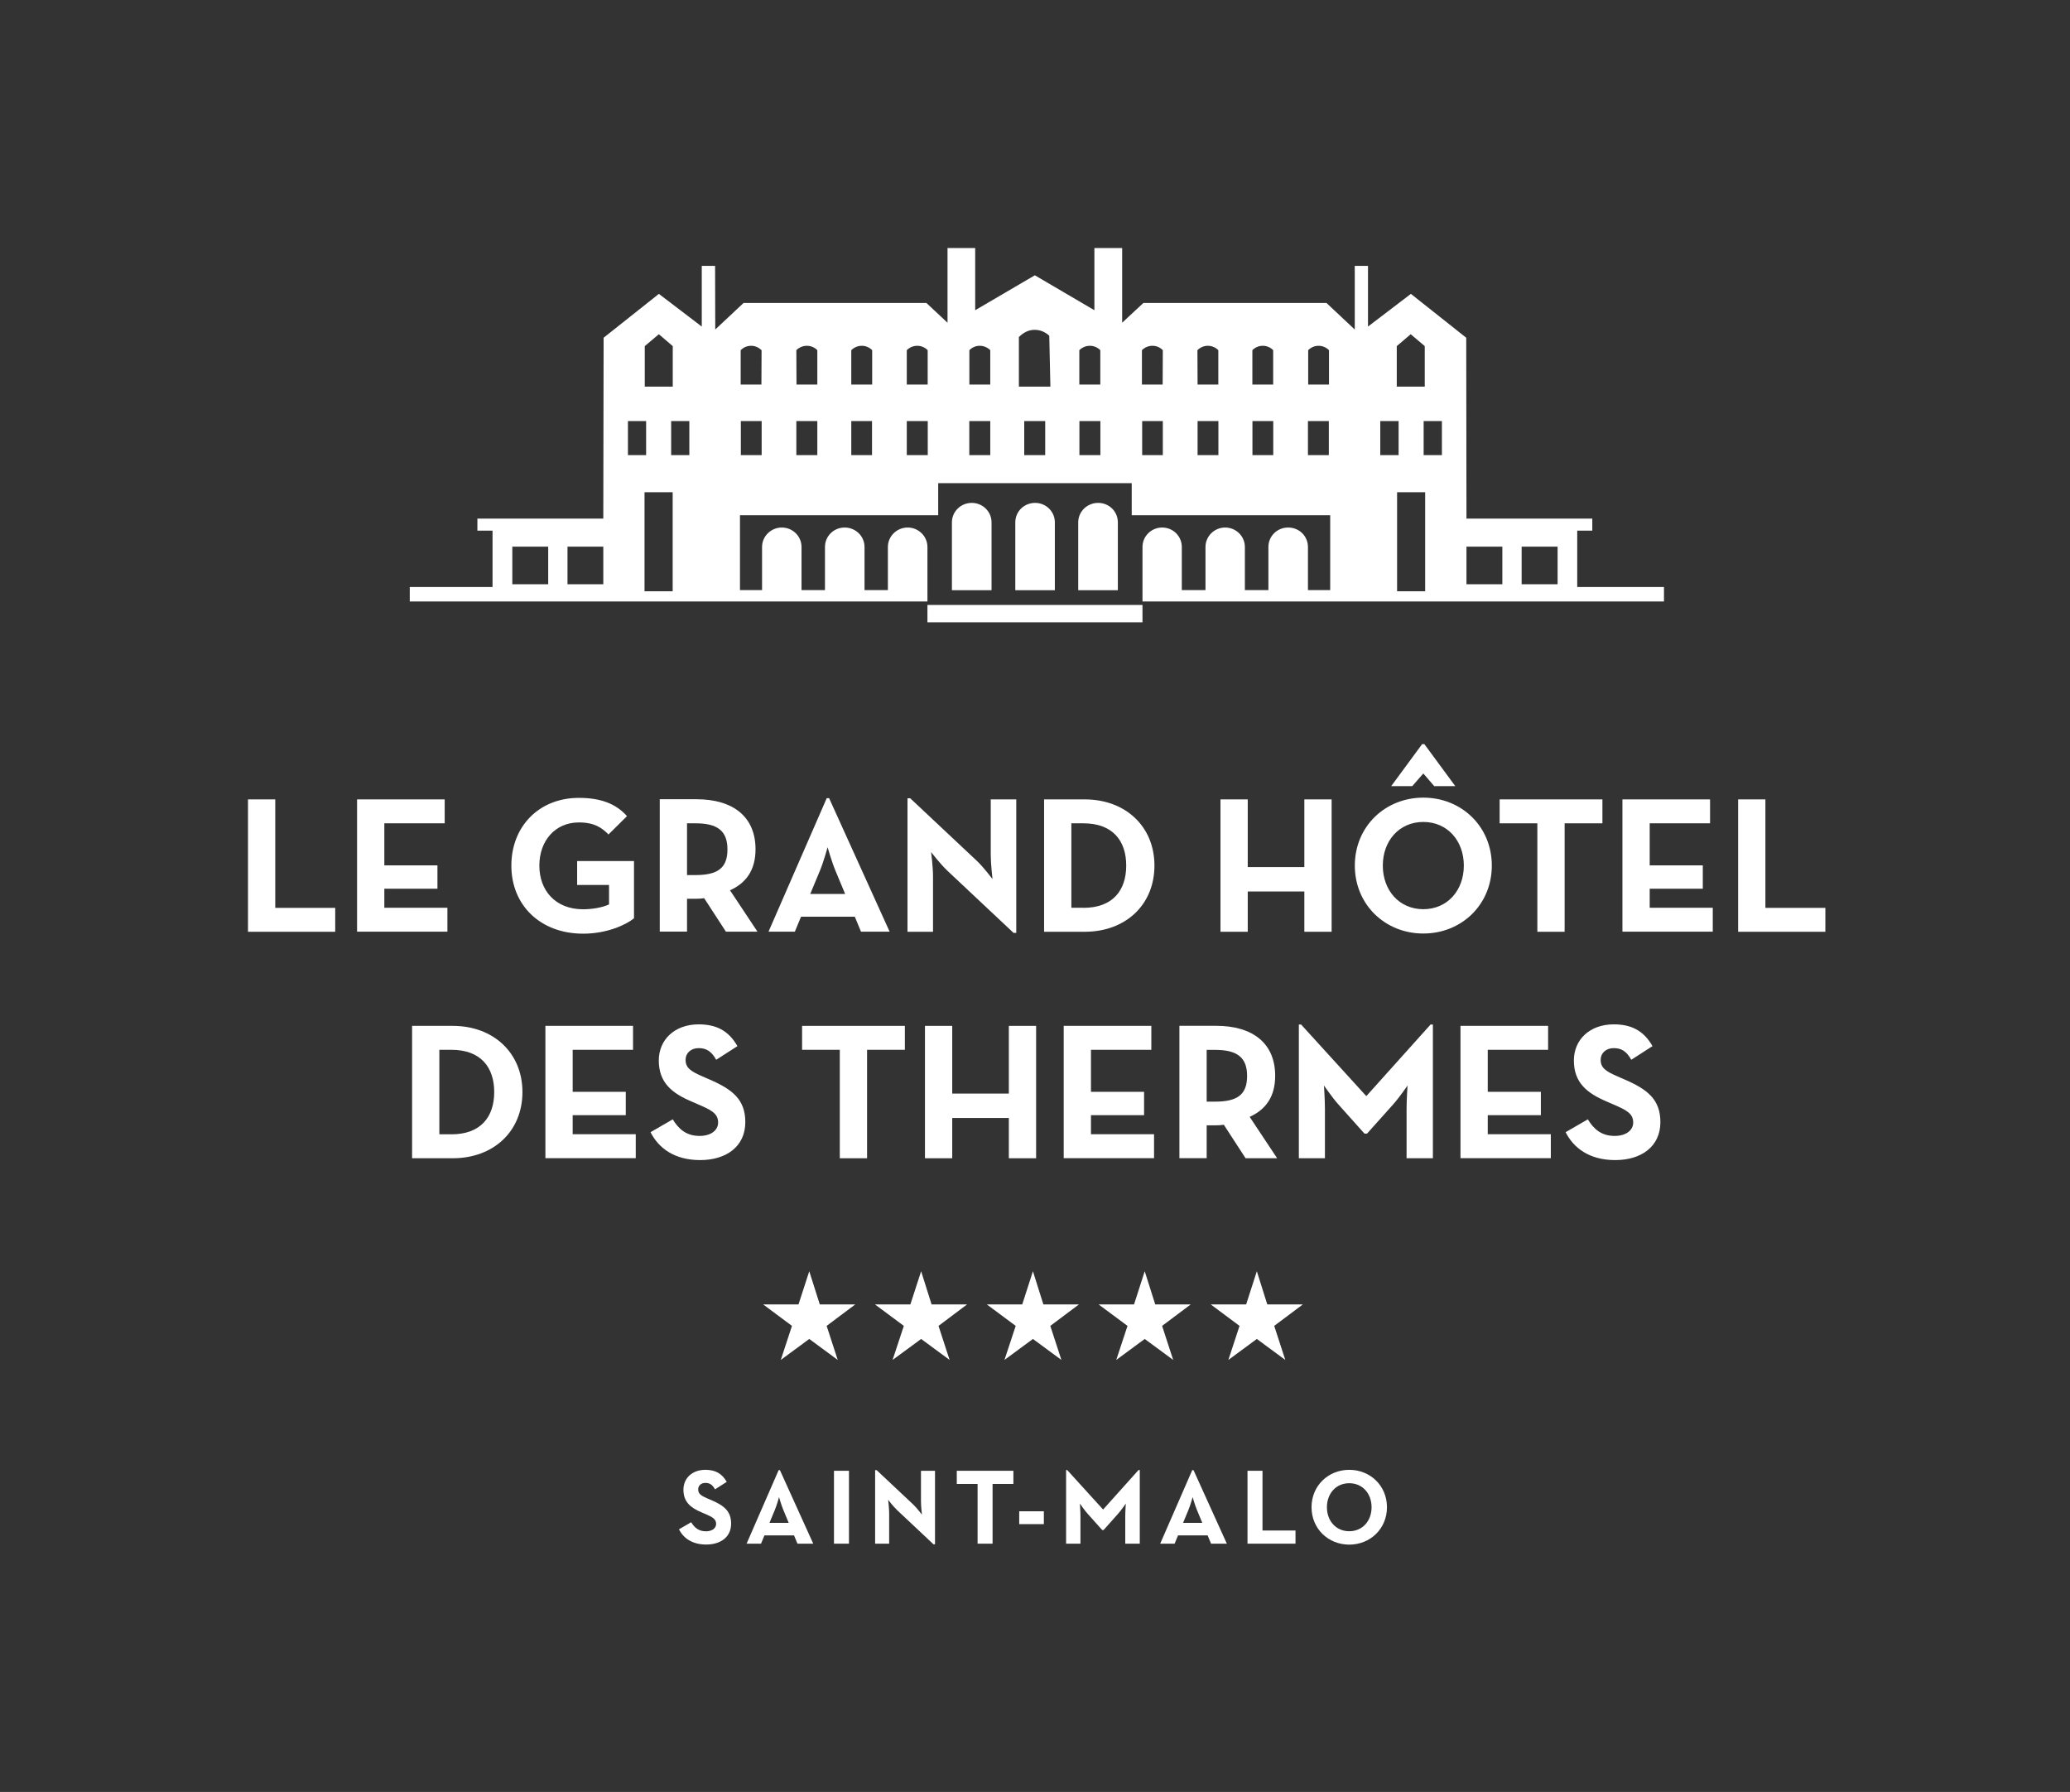 <svg xmlns="http://www.w3.org/2000/svg" id="Calque_2" viewBox="0 0 259.6 224.7"><rect x="0" y="0" width="259.6" height="224.7" fill="#333333" stroke="none"/><defs><style>.cls-1{fill:none;}.cls-2{fill:#fff;}</style></defs><g id="Calque_1-2"><g><rect class="cls-1" width="259.6" height="224.7"></rect><g><path class="cls-2" d="M31.1,100.24h3.42v13.6h7.52v3h-10.94v-16.6Z"></path><path class="cls-2" d="M44.79,100.24h10.98v3h-7.57v5.27h6.66v2.93h-6.66v2.39h7.91v3h-11.33v-16.6Z"></path><path class="cls-2" d="M64.13,108.54c0-4.91,3.47-8.49,8.47-8.49,2.71,0,4.66,.73,6.03,2.29l-2.32,2.3c-.83-.85-1.78-1.51-3.71-1.51-3,0-4.96,2.32-4.96,5.42s2,5.47,5.49,5.47c1.07,0,2.39-.2,3.25-.61v-2.44h-4v-3h7.13v7.18c-.95,.78-3.34,1.93-6.37,1.93-5.42,0-9.01-3.61-9.01-8.52Z"></path><path class="cls-2" d="M94.99,116.83h-3.95l-2.73-4.2c-.32,.05-.66,.07-.98,.07h-1.17v4.12h-3.42v-16.6h4.59c4.64,0,7.42,2.22,7.42,6.27,0,2.59-1.15,4.22-3.2,5.15l3.44,5.18Zm-7.76-7.1c2.78,0,4-.88,4-3.22s-1.27-3.27-4-3.27h-1.07v6.49h1.07Z"></path><path class="cls-2" d="M103.69,100.09h.29l7.59,16.74h-3.59l-.78-1.88h-6.74l-.78,1.88h-3.3l7.3-16.74Zm2.3,12.01l-1.2-2.88c-.49-1.17-1-2.98-1-2.98,0,0-.49,1.81-.98,2.98l-1.2,2.88h4.37Z"></path><path class="cls-2" d="M118.75,109.12c-.83-.78-1.98-2.27-1.98-2.27,0,0,.24,1.83,.24,3.03v6.96h-3.2v-16.74h.34l8.37,7.86c.81,.76,1.95,2.27,1.95,2.27,0,0-.22-1.88-.22-3.03v-6.96h3.2v16.74h-.34l-8.37-7.86Z"></path><path class="cls-2" d="M130.94,100.24h5.1c5.1,0,8.74,3.39,8.74,8.3s-3.61,8.3-8.74,8.3h-5.1v-16.6Zm4.93,13.6c3.69,0,5.37-2.2,5.37-5.3s-1.68-5.3-5.37-5.3h-1.51v10.59h1.51Z"></path><path class="cls-2" d="M153.06,100.24h3.42v8.49h7.1v-8.49h3.42v16.6h-3.42v-5.05h-7.1v5.05h-3.42v-16.6Z"></path><path class="cls-2" d="M169.91,108.54c0-4.91,3.81-8.52,8.59-8.52s8.59,3.61,8.59,8.52-3.81,8.52-8.59,8.52-8.59-3.61-8.59-8.52Zm13.67,0c0-3.1-2.05-5.47-5.08-5.47s-5.08,2.37-5.08,5.47,2.05,5.47,5.08,5.47,5.08-2.37,5.08-5.47Zm-5.22-15.23h.27l3.88,5.27h-2.64l-1.37-1.59-1.39,1.59h-2.64l3.88-5.27Z"></path><path class="cls-2" d="M192.81,103.24h-4.74v-3h12.89v3h-4.74v13.6h-3.42v-13.6Z"></path><path class="cls-2" d="M203.48,100.24h10.98v3h-7.57v5.27h6.66v2.93h-6.66v2.39h7.91v3h-11.33v-16.6Z"></path><path class="cls-2" d="M217.98,100.24h3.42v13.6h7.52v3h-10.94v-16.6Z"></path></g><g><path class="cls-2" d="M51.68,128.64h5.1c5.1,0,8.74,3.39,8.74,8.3s-3.61,8.3-8.74,8.3h-5.1v-16.6Zm4.93,13.6c3.69,0,5.37-2.2,5.37-5.3s-1.68-5.3-5.37-5.3h-1.51v10.59h1.51Z"></path><path class="cls-2" d="M68.41,128.64h10.98v3h-7.57v5.27h6.66v2.93h-6.66v2.39h7.91v3h-11.33v-16.6Z"></path><path class="cls-2" d="M81.59,141.97l2.78-1.61c.73,1.2,1.68,2.08,3.37,2.08,1.42,0,2.32-.71,2.32-1.68,0-1.17-.93-1.59-2.49-2.27l-.85-.37c-2.47-1.05-4.1-2.37-4.1-5.15,0-2.56,1.95-4.52,5-4.52,2.17,0,3.74,.76,4.86,2.73l-2.66,1.71c-.59-1.05-1.22-1.46-2.2-1.46s-1.64,.63-1.64,1.46c0,1.02,.64,1.44,2.1,2.08l.85,.37c2.9,1.25,4.54,2.51,4.54,5.37,0,3.08-2.42,4.76-5.66,4.76s-5.22-1.51-6.22-3.49Z"></path><path class="cls-2" d="M105.32,131.64h-4.73v-3h12.89v3h-4.74v13.6h-3.42v-13.6Z"></path><path class="cls-2" d="M116,128.64h3.42v8.49h7.1v-8.49h3.42v16.6h-3.42v-5.05h-7.1v5.05h-3.42v-16.6Z"></path><path class="cls-2" d="M133.41,128.64h10.98v3h-7.57v5.27h6.66v2.93h-6.66v2.39h7.91v3h-11.33v-16.6Z"></path><path class="cls-2" d="M160.16,145.24h-3.95l-2.73-4.2c-.32,.05-.66,.07-.98,.07h-1.17v4.12h-3.42v-16.6h4.59c4.64,0,7.42,2.22,7.42,6.27,0,2.59-1.15,4.22-3.2,5.15l3.44,5.18Zm-7.76-7.1c2.78,0,4-.88,4-3.22s-1.27-3.27-4-3.27h-1.07v6.49h1.07Z"></path><path class="cls-2" d="M162.9,128.47h.27l8.18,8.98,8.06-8.98h.29v16.77h-3.3v-6.22c0-1.12,.12-2.9,.12-2.9,0,0-1,1.46-1.78,2.34l-3.3,3.69h-.32l-3.3-3.69c-.78-.88-1.78-2.34-1.78-2.34,0,0,.12,1.78,.12,2.9v6.22h-3.27v-16.77Z"></path><path class="cls-2" d="M183.17,128.64h10.98v3h-7.57v5.27h6.66v2.93h-6.66v2.39h7.91v3h-11.33v-16.6Z"></path><path class="cls-2" d="M196.35,141.97l2.78-1.61c.73,1.2,1.68,2.08,3.37,2.08,1.42,0,2.32-.71,2.32-1.68,0-1.17-.93-1.59-2.49-2.27l-.85-.37c-2.47-1.05-4.1-2.37-4.1-5.15,0-2.56,1.95-4.52,5-4.52,2.17,0,3.74,.76,4.86,2.73l-2.66,1.71c-.59-1.05-1.22-1.46-2.2-1.46s-1.64,.63-1.64,1.46c0,1.02,.64,1.44,2.1,2.08l.85,.37c2.9,1.25,4.54,2.51,4.54,5.37,0,3.08-2.42,4.76-5.66,4.76s-5.22-1.51-6.22-3.49Z"></path></g><g><path class="cls-2" d="M85.15,191.77l1.53-.89c.4,.66,.93,1.14,1.85,1.14,.78,0,1.28-.39,1.28-.93,0-.64-.51-.87-1.37-1.25l-.47-.2c-1.36-.58-2.26-1.3-2.26-2.84,0-1.41,1.07-2.49,2.75-2.49,1.2,0,2.06,.42,2.68,1.51l-1.47,.94c-.32-.58-.67-.81-1.21-.81s-.9,.35-.9,.81c0,.56,.35,.79,1.16,1.14l.47,.2c1.6,.69,2.5,1.38,2.5,2.96,0,1.69-1.33,2.62-3.12,2.62s-2.88-.83-3.43-1.92Z"></path><path class="cls-2" d="M97.65,184.35h.16l4.18,9.22h-1.98l-.43-1.04h-3.71l-.43,1.04h-1.81l4.02-9.22Zm1.26,6.61l-.66-1.59c-.27-.64-.55-1.64-.55-1.64,0,0-.27,1-.54,1.64l-.66,1.59h2.41Z"></path><path class="cls-2" d="M104.59,184.43h1.88v9.14h-1.88v-9.14Z"></path><path class="cls-2" d="M112.47,189.32c-.46-.43-1.09-1.25-1.09-1.25,0,0,.13,1.01,.13,1.67v3.83h-1.76v-9.22h.19l4.61,4.33c.44,.42,1.07,1.25,1.07,1.25,0,0-.12-1.03-.12-1.67v-3.83h1.76v9.22h-.19l-4.61-4.33Z"></path><path class="cls-2" d="M122.6,186.08h-2.61v-1.65h7.1v1.65h-2.61v7.49h-1.88v-7.49Z"></path><path class="cls-2" d="M127.82,189.51h3.09v1.61h-3.09v-1.61Z"></path><path class="cls-2" d="M133.69,184.34h.15l4.5,4.95,4.44-4.95h.16v9.23h-1.82v-3.43c0-.62,.07-1.6,.07-1.6,0,0-.55,.81-.98,1.29l-1.81,2.03h-.17l-1.82-2.03c-.43-.48-.98-1.29-.98-1.29,0,0,.07,.98,.07,1.6v3.43h-1.8v-9.23Z"></path><path class="cls-2" d="M149.52,184.35h.16l4.18,9.22h-1.98l-.43-1.04h-3.71l-.43,1.04h-1.81l4.02-9.22Zm1.26,6.61l-.66-1.59c-.27-.64-.55-1.64-.55-1.64,0,0-.27,1-.54,1.64l-.66,1.59h2.41Z"></path><path class="cls-2" d="M156.45,184.43h1.88v7.49h4.14v1.65h-6.02v-9.14Z"></path><path class="cls-2" d="M164.48,189c0-2.7,2.1-4.69,4.73-4.69s4.73,1.99,4.73,4.69-2.1,4.69-4.73,4.69-4.73-1.99-4.73-4.69Zm7.53,0c0-1.71-1.13-3.01-2.8-3.01s-2.8,1.3-2.8,3.01,1.13,3.01,2.8,3.01,2.8-1.3,2.8-3.01Z"></path></g><polygon class="cls-2" points="102.81 163.57 107.26 163.57 103.67 166.26 105.06 170.53 101.49 167.9 97.92 170.53 99.32 166.26 95.71 163.57 100.14 163.57 101.49 159.41 102.81 163.57"></polygon><polygon class="cls-2" points="116.83 163.57 121.28 163.57 117.7 166.26 119.09 170.53 115.52 167.9 111.94 170.53 113.35 166.26 109.73 163.57 114.17 163.57 115.52 159.41 116.83 163.57"></polygon><polygon class="cls-2" points="130.85 163.57 135.31 163.57 131.72 166.26 133.11 170.53 129.54 167.9 125.97 170.53 127.38 166.26 123.76 163.57 128.2 163.57 129.54 159.41 130.85 163.57"></polygon><polygon class="cls-2" points="144.88 163.57 149.33 163.57 145.74 166.26 147.13 170.53 143.56 167.9 139.99 170.53 141.4 166.26 137.78 163.57 142.22 163.57 143.56 159.41 144.88 163.57"></polygon><polygon class="cls-2" points="158.93 163.57 163.39 163.57 159.8 166.26 161.19 170.53 157.62 167.9 154.05 170.53 155.45 166.26 151.84 163.57 156.28 163.57 157.62 159.41 158.93 163.57"></polygon><g><path class="cls-2" d="M143.28,75.43h0v0Zm-79.03-6.88h4.5v4.71h-4.5v-4.71Zm6.92,0h4.49v4.71h-4.49v-4.71Zm112.74,0h4.5v4.71h-4.5v-4.71Zm6.92,0h4.51v4.71h-4.51v-4.71Zm-110-6.83h3.53v12.42h-3.53v-12.42Zm94.38,0h3.52v12.42h-3.52v-12.42Zm-96.46-8.92h2.28v4.27h-2.28v-4.27Zm5.42,0h2.28v4.27h-2.28v-4.27Zm8.74,0h2.61v4.27h-2.61v-4.27Zm6.96,0h2.63v4.27h-2.63v-4.27Zm6.89,0h2.6v4.27h-2.6v-4.27Zm6.96,0h2.63v4.27h-2.63v-4.27Zm7.84,0h2.63v4.27h-2.63v-4.27Zm6.89,0h2.63v4.27h-2.63v-4.27Zm6.92,0h2.63v4.27h-2.63v-4.27Zm7.87,0h2.59v4.27h-2.59v-4.27Zm6.95,0h2.61v4.27h-2.61v-4.27Zm6.88,0h2.61v4.27h-2.61v-4.27Zm6.96,0h2.62v4.27h-2.62v-4.27Zm9.07,0h2.3v4.27h-2.3v-4.27Zm5.44,0h2.29v4.27h-2.29v-4.27Zm-85.65-4.58v-4.31c.34-.34,.79-.55,1.32-.55,.49,0,.94,.21,1.3,.55l-.02,4.31h-2.6Zm7,0l-.02-4.31c.34-.34,.81-.55,1.32-.55s.98,.21,1.31,.55v4.31h-2.61Zm6.87,0v-4.31c.34-.34,.8-.55,1.33-.55,.49,0,.96,.21,1.29,.55v4.31h-2.62Zm6.96,0v-4.31c.34-.34,.8-.55,1.32-.55,.5,0,.96,.21,1.3,.55v4.31h-2.62Zm7.85,0v-4.31c.33-.34,.79-.55,1.3-.55s.98,.21,1.32,.55v4.31h-2.62Zm13.79,0v-4.31c.35-.34,.81-.55,1.32-.55s.97,.21,1.31,.55v4.31h-2.63Zm7.85,0v-4.31c.34-.34,.8-.55,1.32-.55s.96,.21,1.3,.55l-.02,4.31h-2.61Zm6.98,0l-.02-4.31c.34-.34,.8-.55,1.31-.55s.97,.21,1.31,.55v4.31h-2.61Zm6.87,0v-4.31c.34-.34,.78-.55,1.32-.55,.49,0,.96,.21,1.29,.55v4.31h-2.61Zm7,0v-4.31c.34-.34,.79-.55,1.3-.55s.97,.21,1.31,.55v4.31h-2.62Zm-83.2,.26v-5.08l1.77-1.49,1.74,1.49v5.08h-3.51Zm94.31,0v-5.08l1.75-1.49,1.76,1.49v5.08h-3.51Zm-47.39,0v-6.22c.62-.6,1.24-.9,1.98-.9s1.36,.3,1.83,.74l.14,6.38h-3.95Zm12.95-17.38h-3.48v7.8l-7.47-4.38-7.48,4.38v-7.8h-3.47v9.37s-2.65-2.48-2.65-2.48h-22.93l-3.55,3.33-.02-7.98h-1.67v7.61l-5.38-4.1-6.93,5.5-.04,22.68h-15.79v1.51h1.9v7.07h-10.38v1.81H116.31v2.61h26.97v-2.17h-26.97v-7.27c0-1.35-1.12-2.44-2.48-2.44s-2.48,1.09-2.48,2.44v5.41s-2.93,0-2.93,0v-5.41c0-1.35-1.11-2.44-2.49-2.44s-2.47,1.09-2.47,2.44v5.41h-2.94v-5.41c0-1.35-1.11-2.44-2.47-2.44s-2.48,1.09-2.48,2.44v5.41h-2.77v-9.39h24.86v-4.02h24.27v4.02h24.89v9.39h-2.79v-5.41c0-1.35-1.08-2.44-2.48-2.44s-2.48,1.09-2.48,2.44v5.41h-2.95v-5.41c0-1.35-1.11-2.44-2.47-2.44s-2.47,1.09-2.47,2.44v5.41h-2.97v-5.41c0-1.35-1.09-2.44-2.46-2.44s-2.47,1.09-2.47,2.44v6.83h65.4v-1.81h-10.88v-7.07h1.89v-1.51h-15.78l-.03-22.68-6.94-5.5-5.38,4.1v-7.61h-1.66v7.98l-3.55-3.33h-22.96l-2.66,2.48v-9.37Z"></path><path class="cls-2" d="M121.87,63.06c-1.38,0-2.49,1.09-2.49,2.44v8.51h4.97v-8.51c0-1.35-1.11-2.44-2.48-2.44"></path><path class="cls-2" d="M129.82,63.06c-1.4,0-2.49,1.09-2.49,2.44v8.51h4.96v-8.51c0-1.35-1.11-2.44-2.47-2.44"></path><path class="cls-2" d="M137.71,63.06c-1.37,0-2.49,1.09-2.49,2.44v8.51h4.97v-8.51c0-1.35-1.08-2.44-2.48-2.44"></path></g></g></g></svg>